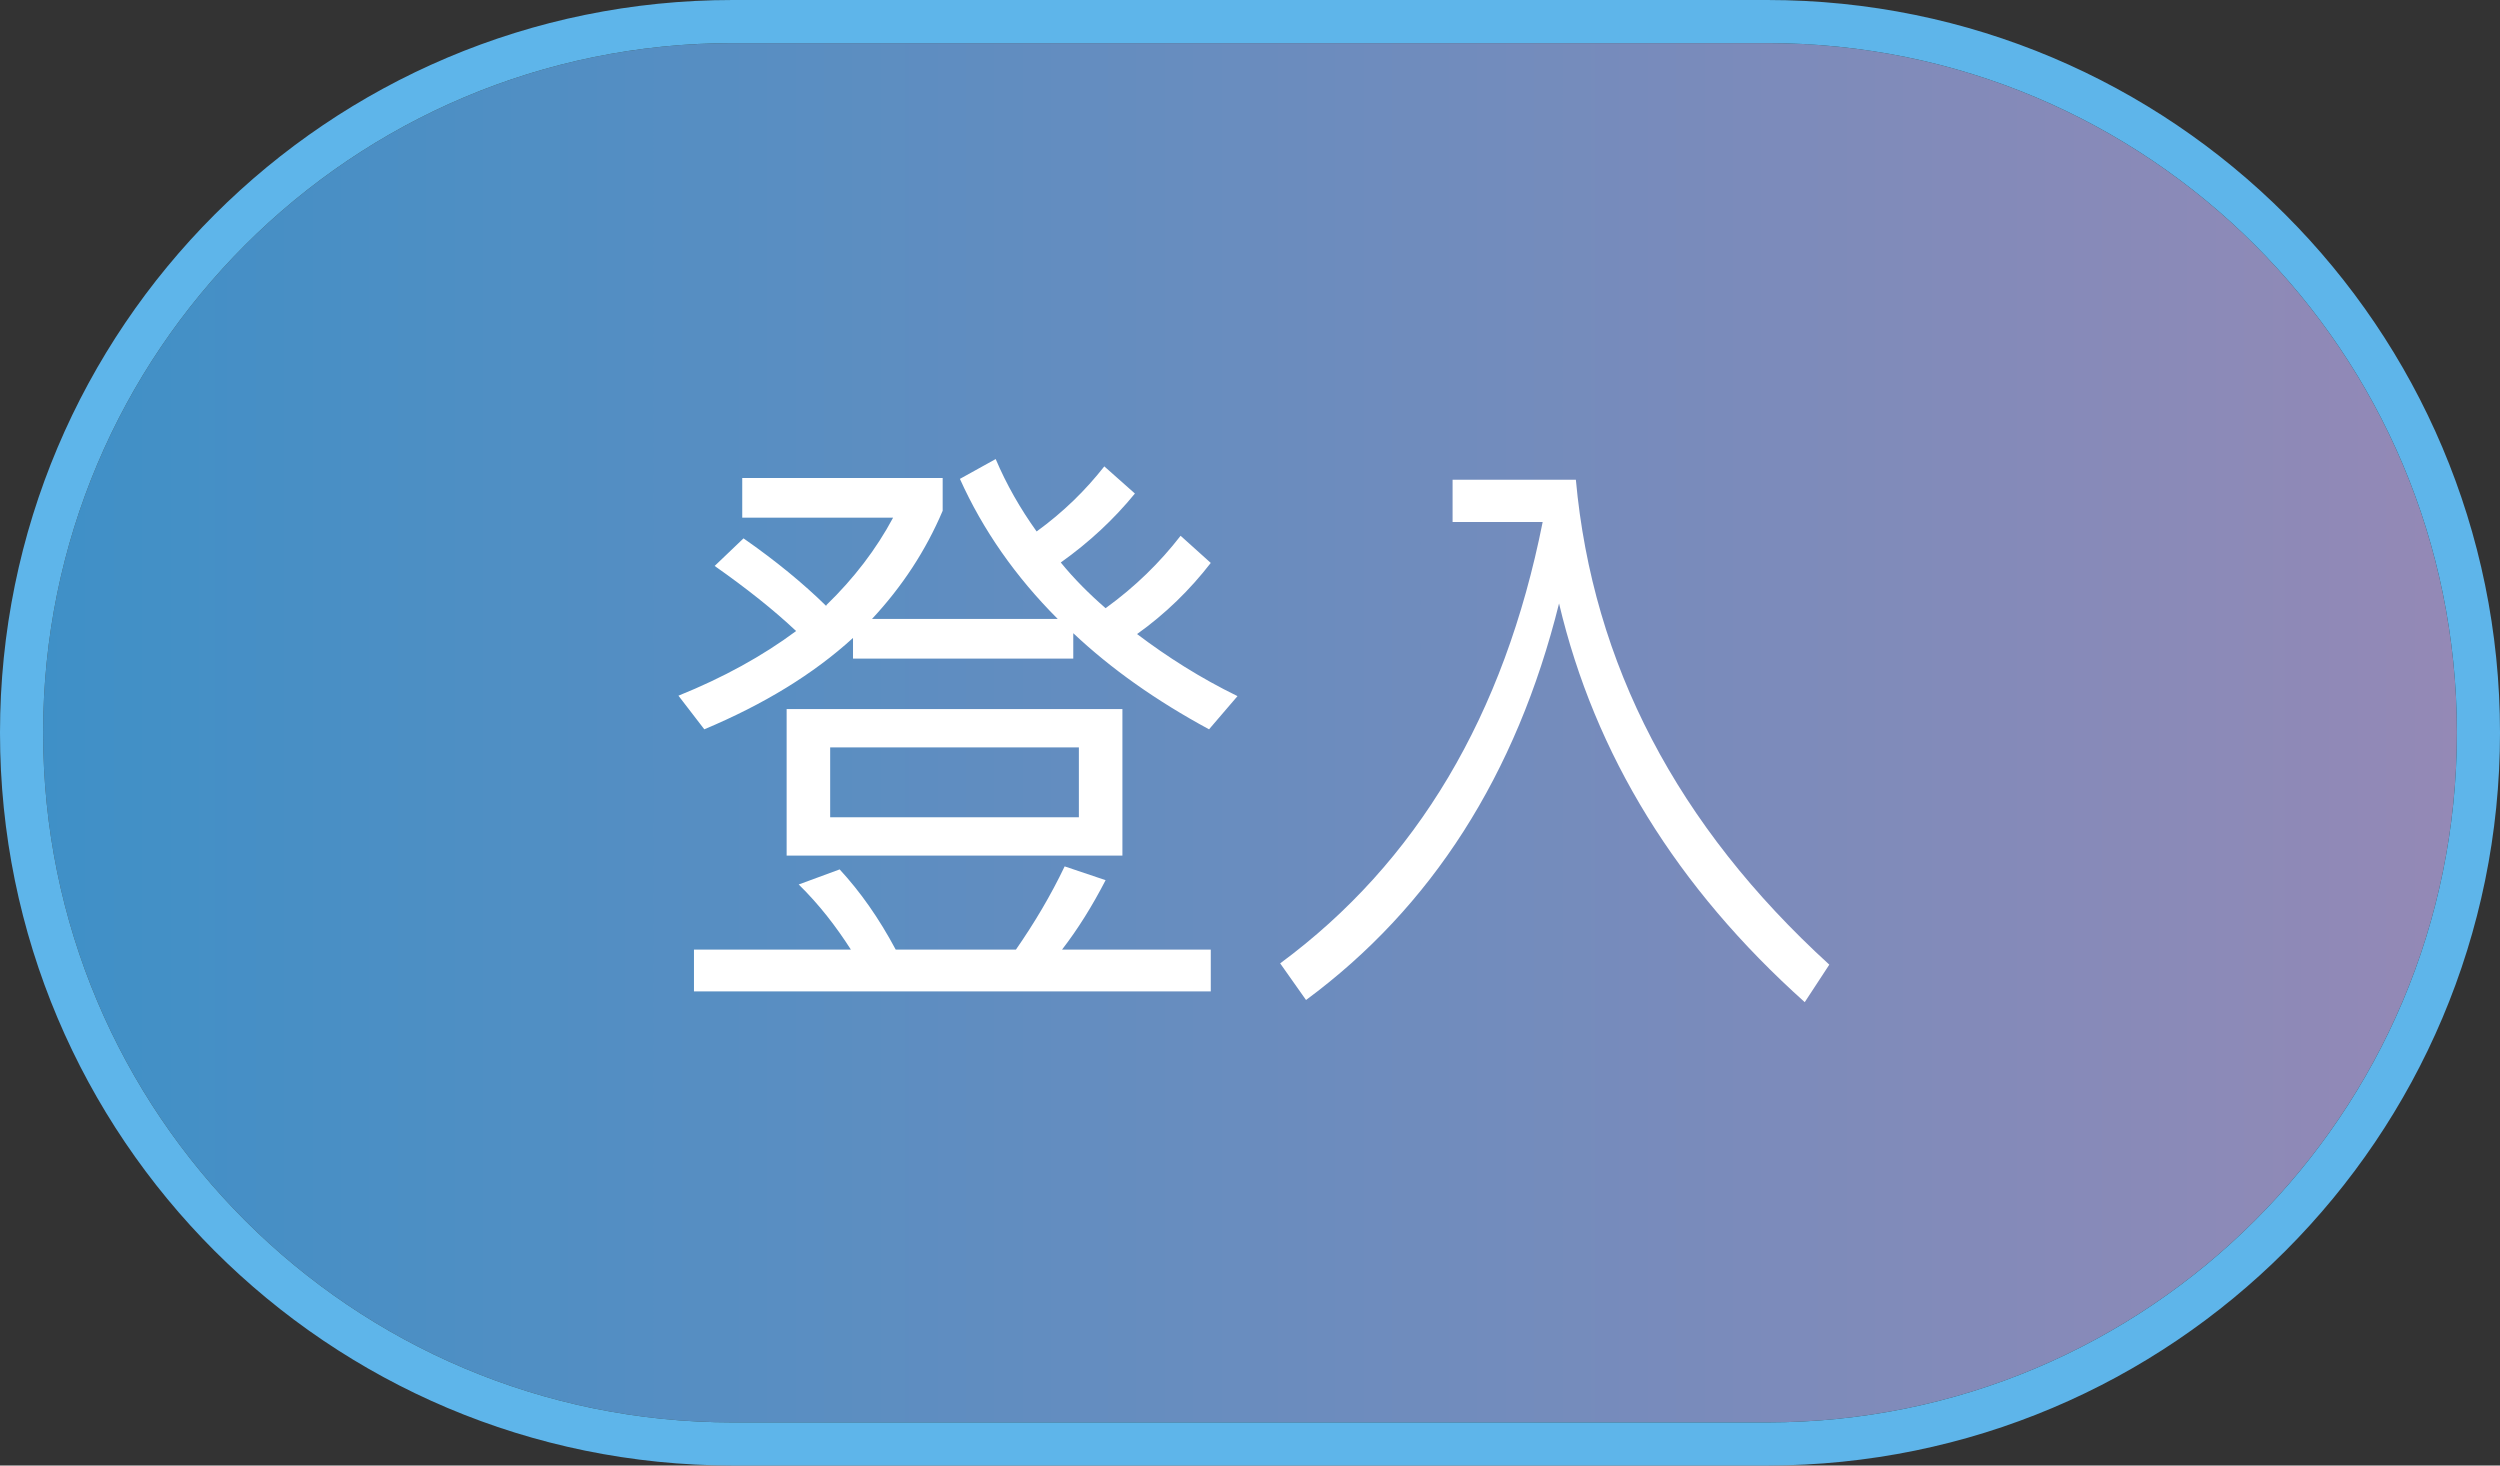 <?xml version="1.0" encoding="UTF-8"?>
<svg id="_圖層_2" data-name="圖層 2" xmlns="http://www.w3.org/2000/svg" xmlns:xlink="http://www.w3.org/1999/xlink" viewBox="0 0 58 34">
  <rect x="0" y="0" width="58" height="34" fill="#333333" stroke="none"/>
  <defs>
    <style>
      .cls-1 {
        fill: url(#_未命名漸層_8);
      }

      .cls-1, .cls-2, .cls-3, .cls-4 {
        stroke-width: 0px;
      }

      .cls-1, .cls-3 {
        fill-rule: evenodd;
      }

      .cls-2 {
        clip-rule: evenodd;
        fill: none;
      }

      .cls-3 {
        fill: #5eb5ea;
      }

      .cls-4 {
        fill: #fff;
      }
    </style>
    <linearGradient id="_未命名漸層_8" data-name="未命名漸層 8" x1="1" y1="17" x2="57" y2="17" gradientUnits="userSpaceOnUse">
      <stop offset="0" stop-color="#3f90c7"/>
      <stop offset="1" stop-color="#9489b6"/>
    </linearGradient>
    <clipPath id="clippath">
      <path class="cls-2" d="M57,17h0c0,8.84-7.16,16-16,16h-24c-8.84,0-16-7.16-16-16S8.16,1,17,1h24c8.84,0,16,7.16,16,16Z"/>
    </clipPath>
  </defs>
  <g id="_設計稿" data-name="設計稿">
    <g>
      <path class="cls-1" d="M57,17h0c0,8.84-7.16,16-16,16h-24c-8.84,0-16-7.16-16-16S8.16,1,17,1h24c8.84,0,16,7.16,16,16Z"/>
      <g>
        <path class="cls-3" d="M57,17h0c0,8.84-7.16,16-16,16h-24c-8.84,0-16-7.16-16-16S8.16,1,17,1h24c8.84,0,16,7.16,16,16ZM58,17h0c0,9.39-7.61,17-17,17h-24C7.61,34,0,26.39,0,17S7.61,0,17,0h24c9.39,0,17,7.61,17,17Z"/>
        <g>
          <path class="cls-4" d="M19.17,14.04c.64-.62,1.16-1.3,1.55-2.03h-3.5v-.92h4.65v.76c-.39.92-.94,1.76-1.64,2.51h4.31c-.98-.98-1.74-2.07-2.27-3.25l.83-.46c.25.59.57,1.15.95,1.68.62-.45,1.13-.95,1.57-1.51l.71.63c-.49.6-1.06,1.13-1.72,1.6.31.38.66.73,1.04,1.06.69-.5,1.26-1.06,1.74-1.68l.7.63c-.48.62-1.05,1.18-1.71,1.65.7.53,1.47,1.02,2.33,1.44l-.66.77c-1.22-.66-2.27-1.4-3.15-2.23v.59h-5.11v-.48c-.92.84-2.07,1.54-3.45,2.12l-.6-.78c1.04-.42,1.95-.92,2.73-1.5-.52-.49-1.15-.99-1.89-1.51l.67-.64c.76.53,1.39,1.05,1.92,1.57ZM20.8,22.03h2.77c.43-.62.81-1.26,1.13-1.93l.95.32c-.31.6-.64,1.13-1.01,1.61h3.45v.97h-11.99v-.97h3.64c-.34-.53-.73-1.04-1.21-1.51l.95-.35c.48.52.91,1.13,1.3,1.86ZM26.04,16.45v3.4h-7.79v-3.4h7.79ZM25.03,17.34h-5.77v1.62h5.77v-1.62Z"/>
          <path class="cls-4" d="M33.7,12.11v-.98h2.86c.39,4.27,2.35,8.03,5.88,11.25l-.57.87c-2.97-2.66-4.87-5.74-5.7-9.25-.99,3.98-2.96,7.05-5.87,9.2l-.6-.85c3.17-2.34,5.2-5.76,6.09-10.24h-2.09Z"/>
        </g>
      </g>
    </g>
  </g>
</svg>